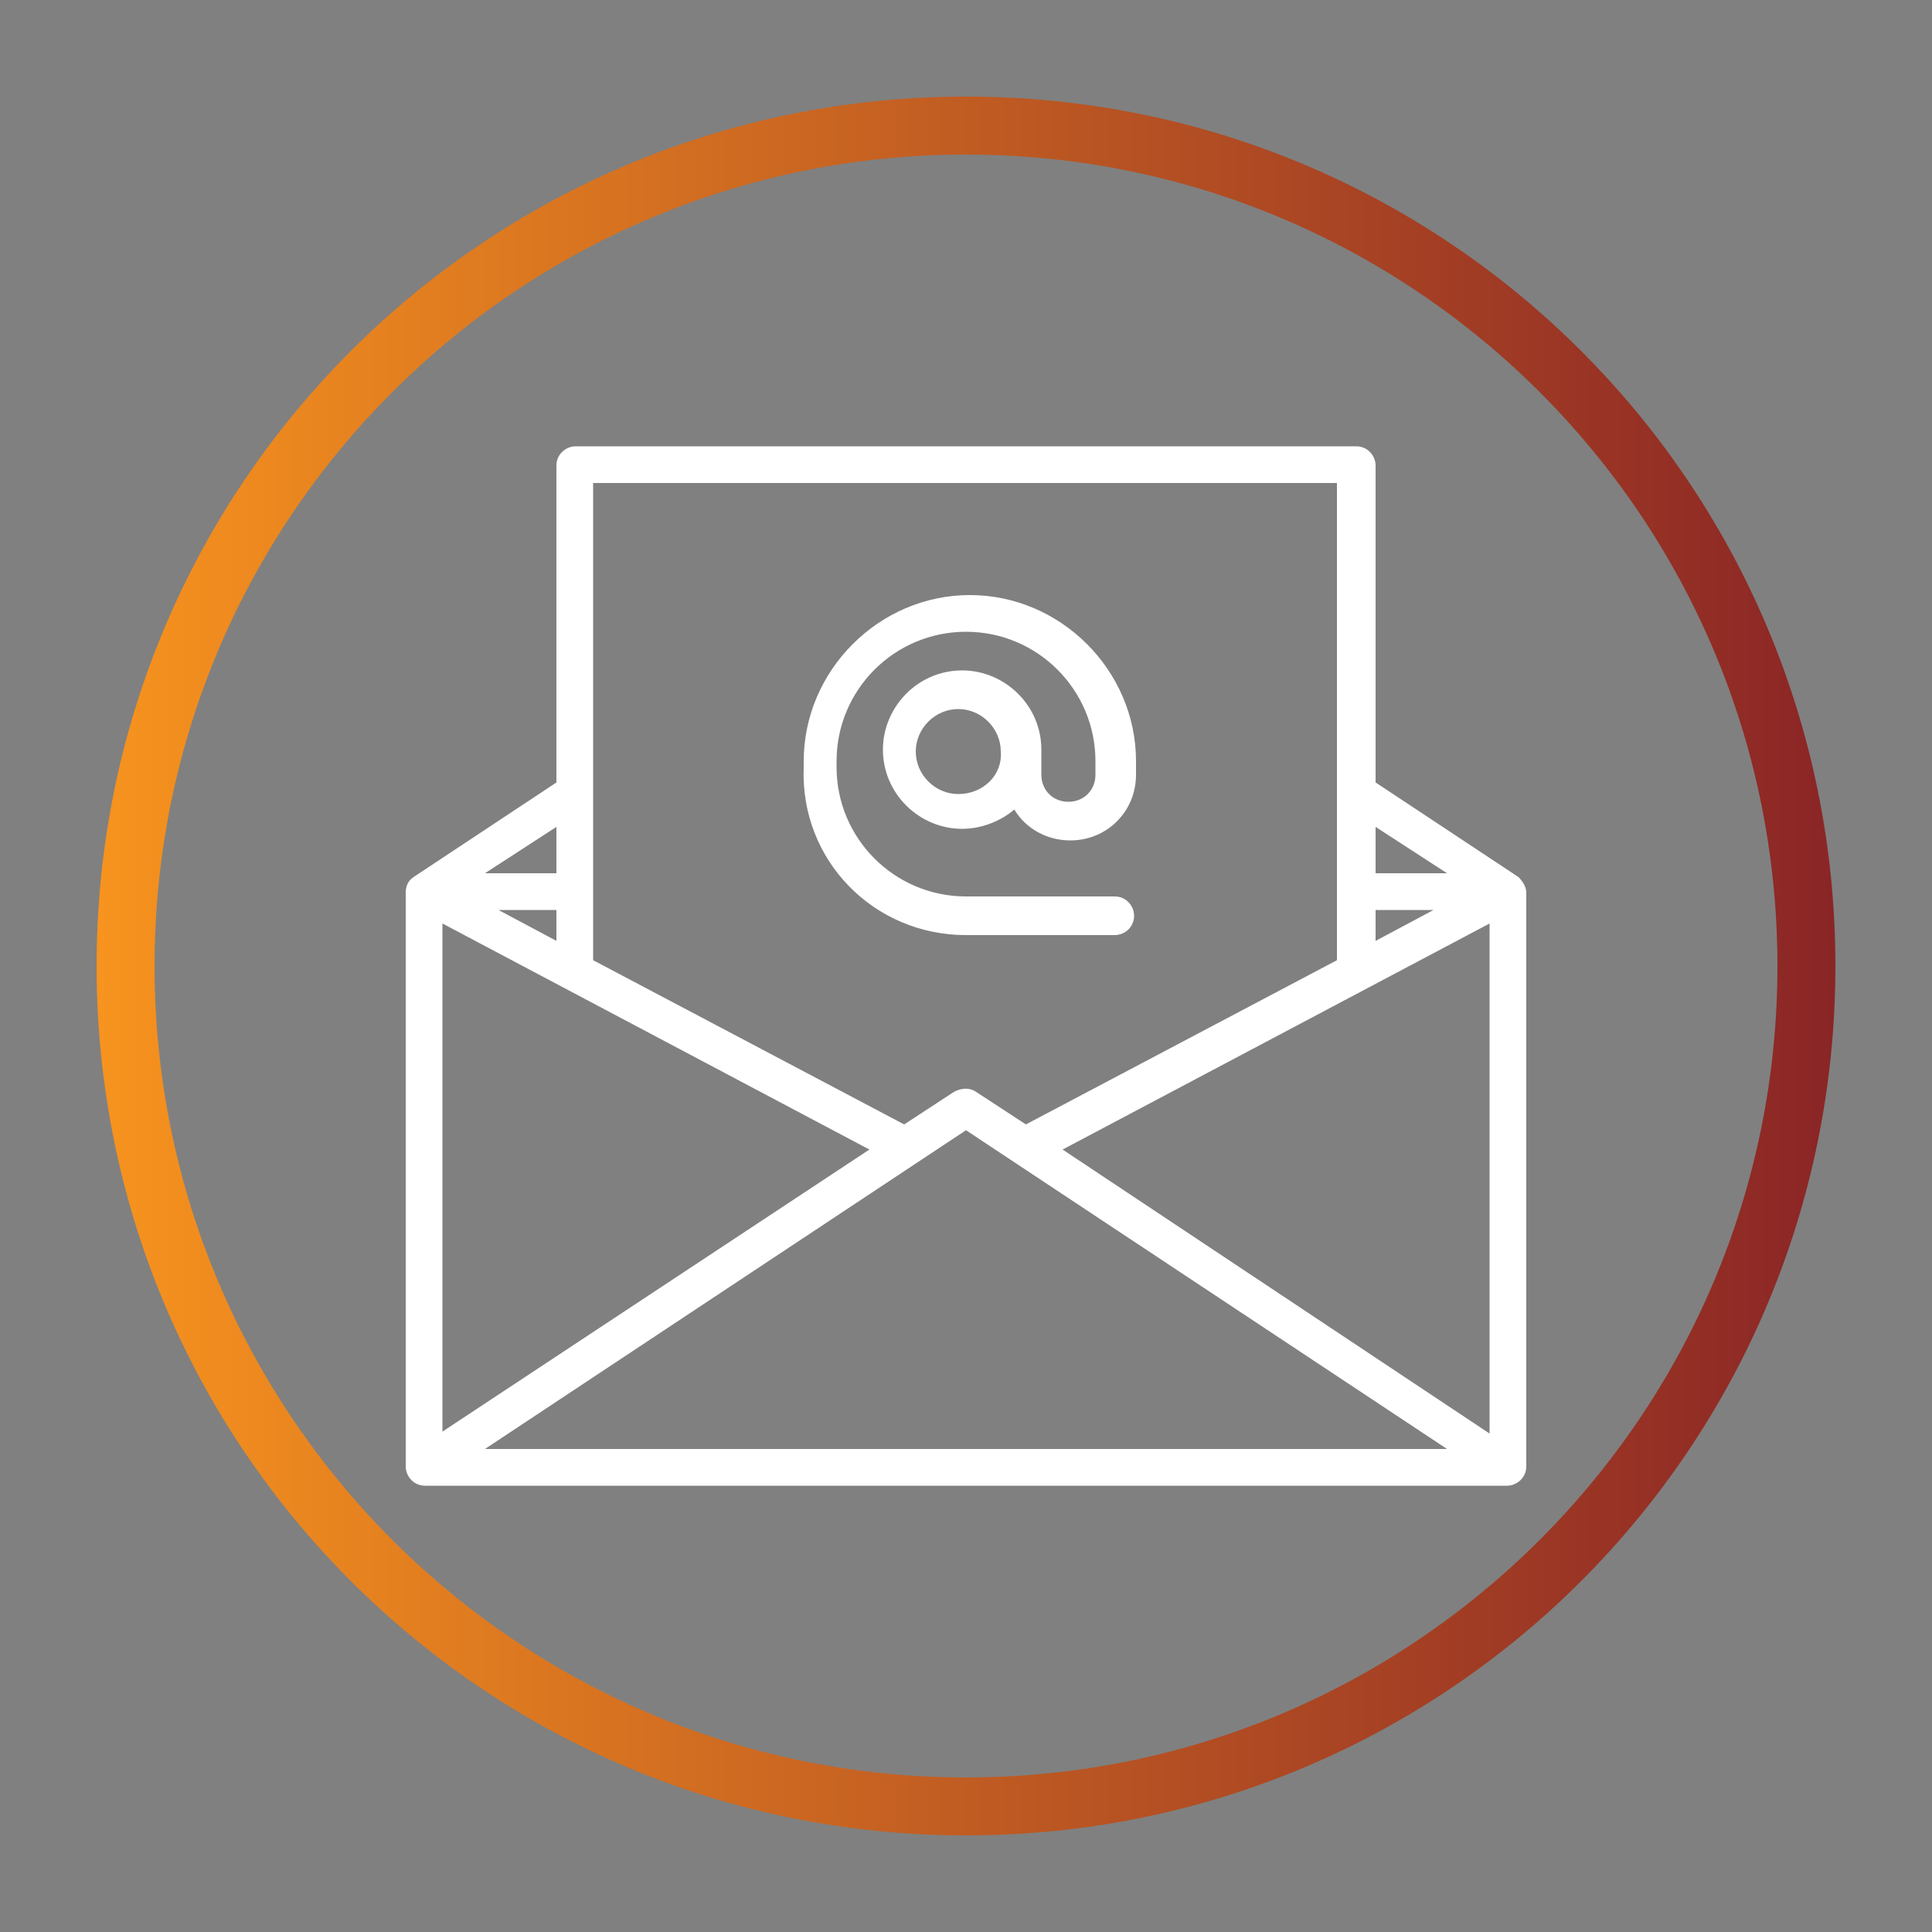 <?xml version="1.0" encoding="UTF-8"?> <!-- Generator: Adobe Illustrator 23.0.1, SVG Export Plug-In . SVG Version: 6.00 Build 0) --> <svg xmlns="http://www.w3.org/2000/svg" xmlns:xlink="http://www.w3.org/1999/xlink" id="Слой_1" x="0px" y="0px" viewBox="0 0 100 100" style="enable-background:new 0 0 100 100;" xml:space="preserve"><rect x="0" y="0" width="100" height="100" fill="#808080" stroke="none"/> <style type="text/css"> .st0{fill:url(#SVGID_1_);} .st1{fill:url(#SVGID_2_);} .st2{fill:url(#SVGID_3_);} .st3{fill:url(#SVGID_4_);} .st4{fill:url(#SVGID_5_);} .st5{fill:url(#SVGID_6_);} .st6{fill:url(#SVGID_7_);} .st7{fill:#FFC883;} .st8{fill:none;stroke:#FFC883;stroke-width:3;stroke-linecap:round;stroke-linejoin:round;stroke-miterlimit:10;} .st9{fill:none;stroke:#FFFFFF;stroke-width:3;stroke-linecap:round;stroke-miterlimit:10;} .st10{fill:none;stroke:#FFFFFF;stroke-width:2;stroke-linecap:round;stroke-miterlimit:10;} .st11{fill:none;stroke:url(#SVGID_8_);stroke-width:3;stroke-miterlimit:10;} .st12{fill:#FFFFFF;} .st13{fill:url(#SVGID_9_);} .st14{fill:url(#SVGID_10_);} .st15{fill:url(#SVGID_11_);} .st16{fill:url(#SVGID_12_);} .st17{fill:url(#SVGID_13_);} .st18{fill:#FFFFFF;stroke:#FFFFFF;stroke-width:0.25;stroke-miterlimit:10;} .st19{fill:url(#SVGID_14_);} .st20{fill:#1A1A1A;} .st21{fill:url(#SVGID_15_);} .st22{fill:url(#SVGID_16_);} .st23{fill:url(#SVGID_17_);} </style> <g> <linearGradient id="SVGID_1_" gradientUnits="userSpaceOnUse" x1="5" y1="50" x2="95" y2="50"> <stop offset="0" style="stop-color:#F7931E"></stop> <stop offset="1" style="stop-color:#8A2526"></stop> </linearGradient> <path class="st0" d="M50,8c23.2,0,42,18.8,42,42S73.2,92,50,92S8,73.2,8,50S26.8,8,50,8 M50,5C25.1,5,5,25.1,5,50s20.1,45,45,45 s45-20.1,45-45S74.9,5,50,5L50,5z"></path> </g> <g> <path class="st12" d="M78.6,45.4L78.6,45.4l-7.4-4.9V24.1c0-0.5-0.4-1-1-1H29.8c-0.5,0-1,0.4-1,1v16.4l-7.4,4.9l0,0 c-0.3,0.2-0.4,0.5-0.4,0.8v29.7c0,0.5,0.4,1,1,1H78c0.5,0,1-0.4,1-1V46.2C79,45.9,78.8,45.6,78.6,45.4L78.6,45.4z M28.8,48.7 l-3-1.6h3V48.7z M22.9,47.8L45,59.5L22.9,74.1V47.8z M50,58.5L74.9,75H25.1L50,58.5L50,58.5z M55,59.5l22.1-11.7v26.4L55,59.5 L55,59.5z M71.2,47.1h3l-3,1.6V47.1z M74.9,45.2h-3.7v-2.4L74.9,45.2z M69.2,25v24.7l-16.1,8.5l-2.6-1.7c-0.3-0.2-0.7-0.2-1.1,0 l-2.6,1.7l-16.1-8.5V25L69.2,25L69.2,25z M28.8,45.2h-3.7l3.7-2.4V45.2z"></path> <path class="st12" d="M50,48.4h7.7c0.5,0,1-0.4,1-1c0-0.5-0.4-1-1-1H50c-3.7,0-6.7-3-6.7-6.7v-0.3c0-3.7,3-6.7,6.7-6.7 c3.7,0,6.7,3,6.7,6.7v0.7c0,0.8-0.6,1.4-1.4,1.4c-0.8,0-1.4-0.6-1.4-1.4v-1.3c0-2.3-1.9-4.1-4.1-4.1c-2.3,0-4.1,1.9-4.1,4.1 c0,2.3,1.9,4.1,4.1,4.1c1,0,2-0.4,2.7-1c0.6,1,1.7,1.6,2.9,1.6c1.9,0,3.4-1.5,3.4-3.4v-0.7c0-4.7-3.9-8.6-8.6-8.6s-8.6,3.9-8.6,8.6 v0.3C41.4,44.5,45.2,48.4,50,48.4L50,48.4z M49.6,41.1c-1.2,0-2.2-1-2.2-2.2c0-1.2,1-2.2,2.2-2.2s2.2,1,2.2,2.2 C51.9,40.1,50.9,41.1,49.6,41.1z"></path> </g> </svg> 